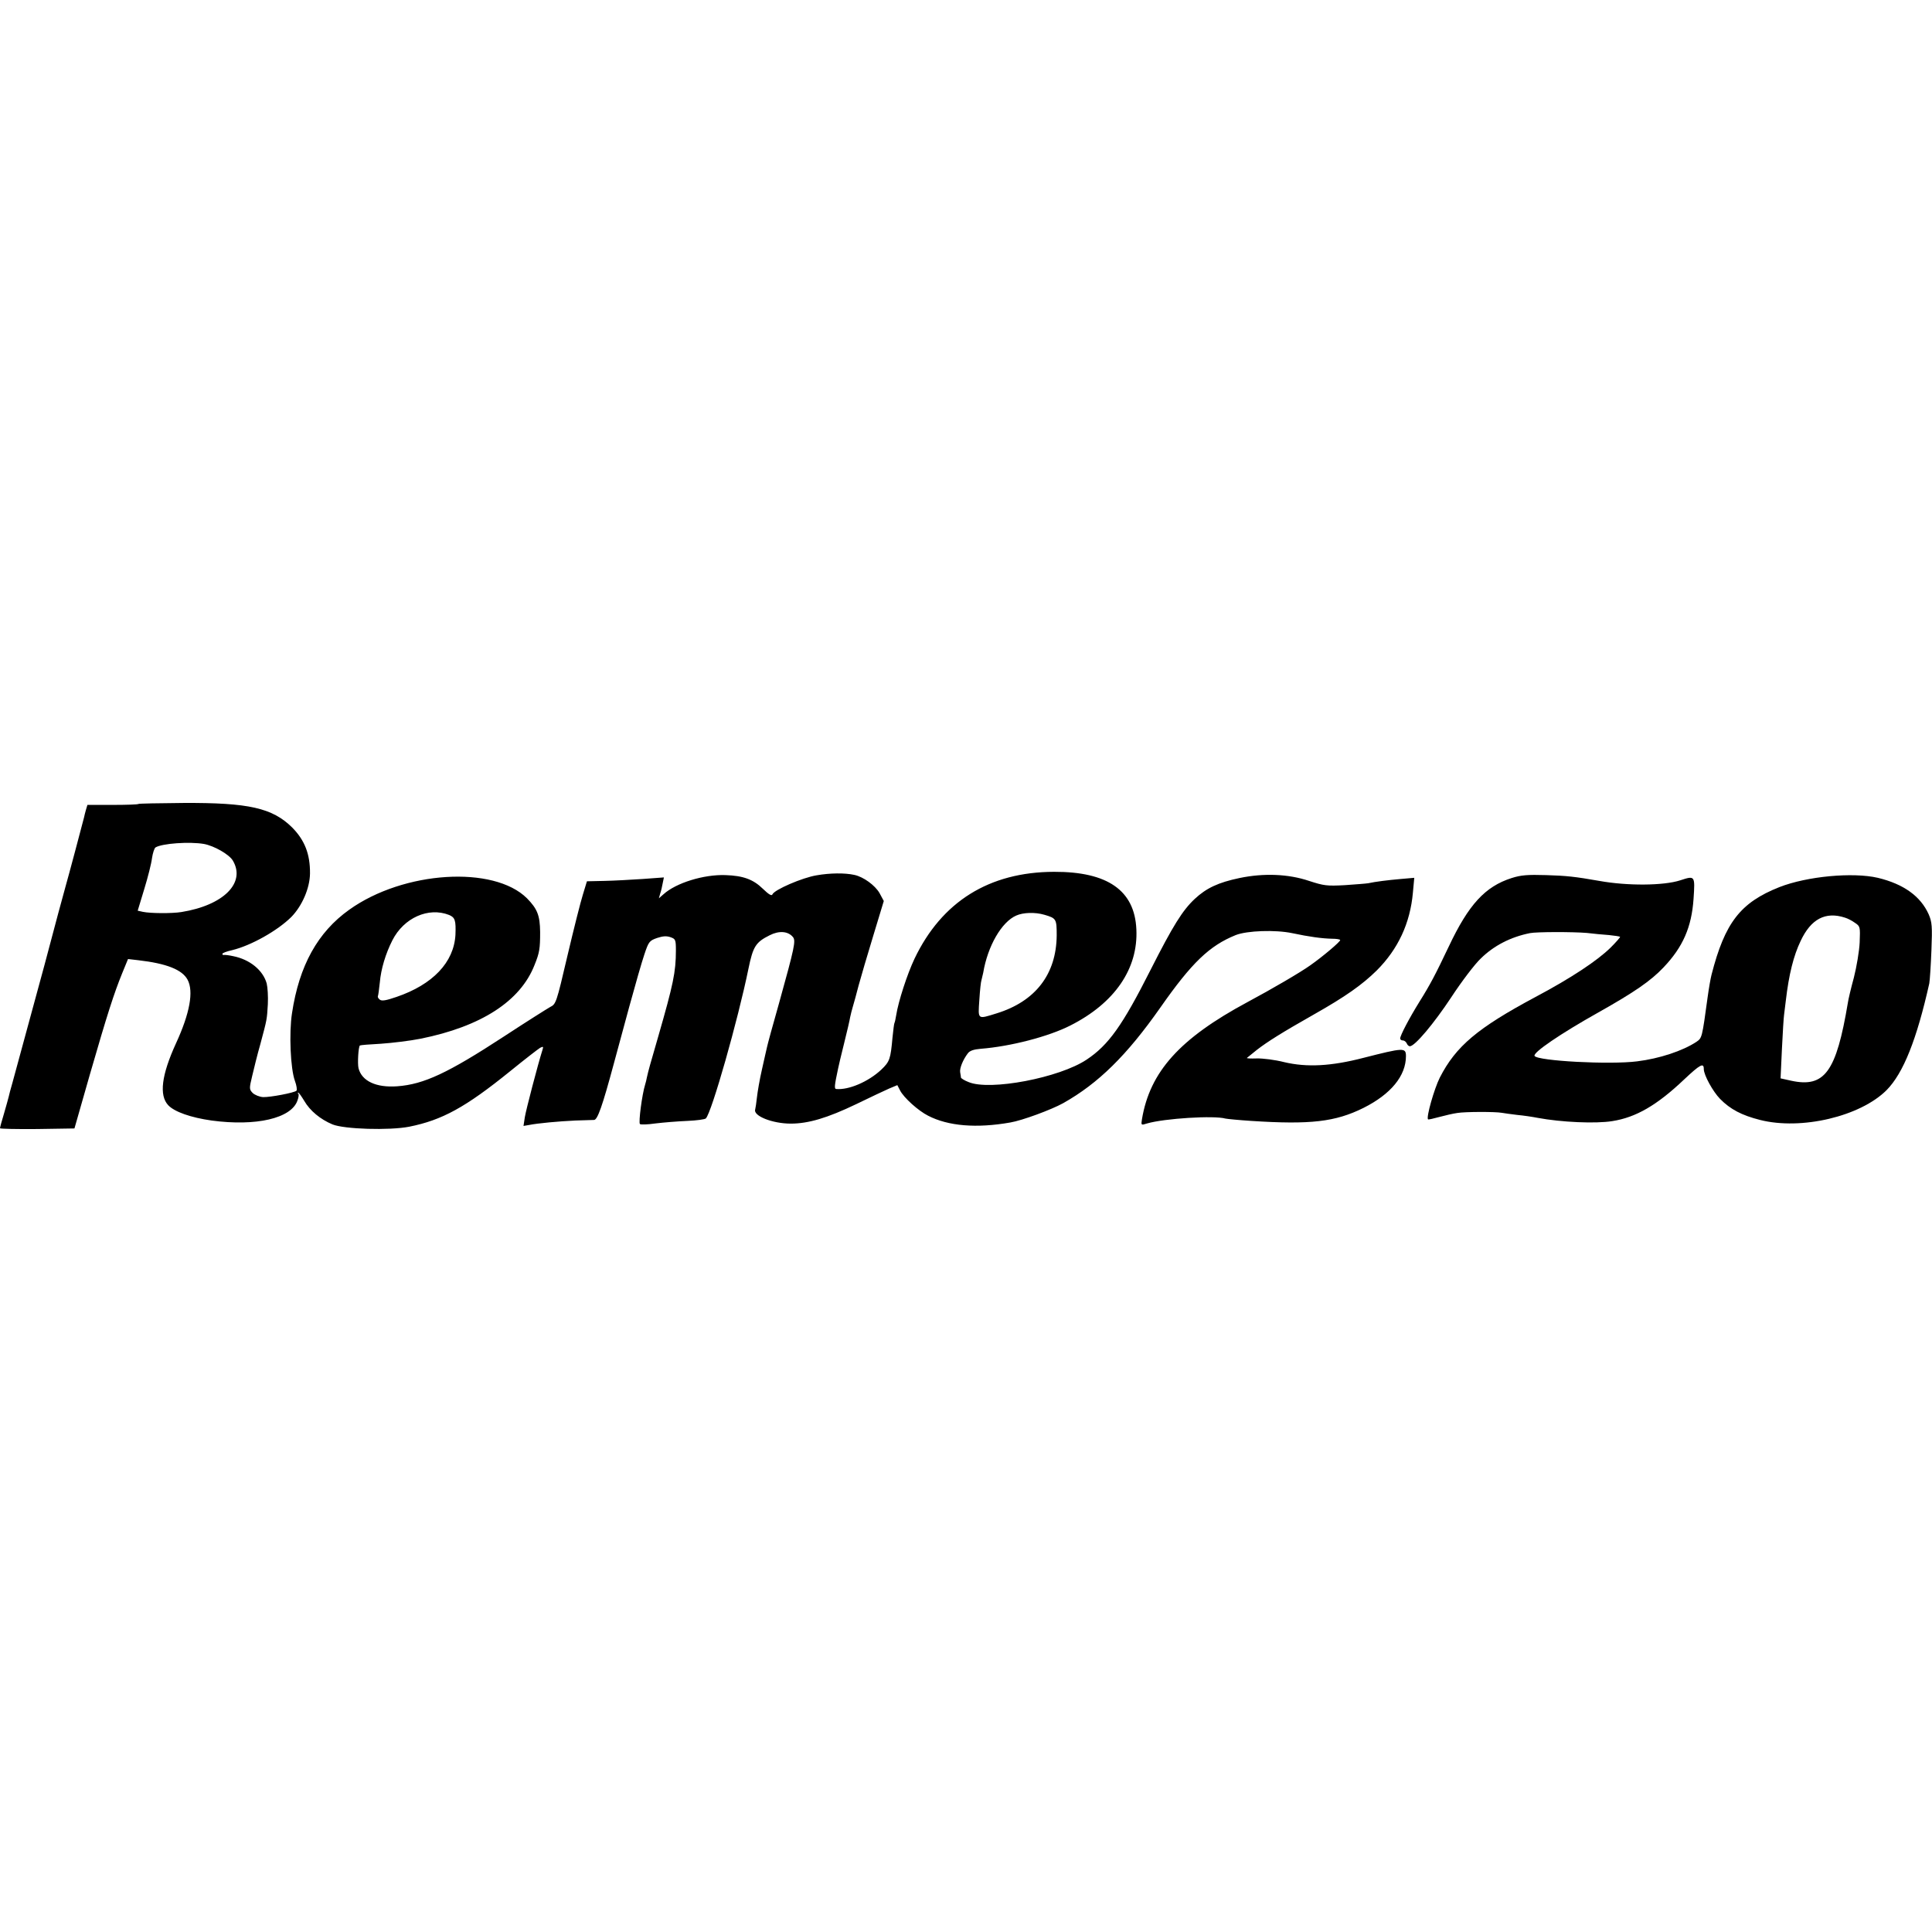 <?xml version="1.0" standalone="no"?>
<!DOCTYPE svg PUBLIC "-//W3C//DTD SVG 20010904//EN"
 "http://www.w3.org/TR/2001/REC-SVG-20010904/DTD/svg10.dtd">
<svg version="1.0" xmlns="http://www.w3.org/2000/svg"
 width="999pt" height="999pt" viewBox="0 0 999 999"
 preserveAspectRatio="xMidYMid meet">
<g transform="translate(0,999) scale(0.1,-0.1)"
fill="#000000" stroke="none">
<path d="M716 5833 c-2 -3 -63 -5 -134 -5 l-130 0 -8 -27 c-4 -14 -8 -30 -9
-36 -4 -17 -84 -318 -95 -355 -10 -35 -56 -205 -110 -410 -29 -106 -138 -508
-166 -610 -9 -30 -17 -62 -19 -71 -2 -9 -13 -48 -24 -86 -12 -39 -21 -73 -21
-77 0 -3 87 -5 192 -4 l193 3 80 280 c91 315 124 417 167 523 l30 73 52 -6
c148 -17 228 -49 256 -101 32 -60 12 -173 -60 -329 -75 -164 -88 -269 -40
-320 32 -34 117 -64 224 -79 230 -31 412 11 444 103 6 16 8 32 5 35 -4 3 -4 6
-1 6 4 0 17 -19 31 -42 30 -52 84 -96 146 -122 61 -25 294 -32 397 -12 170 34
291 100 522 287 75 61 145 115 155 121 16 8 18 7 12 -11 -24 -76 -85 -310 -91
-347 l-7 -46 29 5 c45 9 152 19 239 23 44 1 88 3 97 3 18 1 43 72 102 291 14
52 50 185 80 295 30 110 65 232 78 270 22 66 26 71 66 85 30 10 49 11 69 4 26
-9 28 -13 28 -69 0 -111 -14 -176 -90 -440 -46 -159 -51 -176 -60 -216 -2 -11
-6 -28 -9 -37 -16 -51 -35 -196 -27 -204 3 -4 40 -3 81 3 41 5 115 11 164 13
48 2 92 8 96 13 30 30 166 509 220 773 24 117 38 138 110 174 49 25 95 21 120
-9 16 -19 9 -52 -71 -340 -33 -115 -61 -219 -63 -230 -3 -11 -14 -63 -26 -115
-12 -52 -23 -117 -26 -145 -3 -27 -7 -55 -9 -62 -11 -33 89 -73 184 -73 91 0
189 29 339 101 70 34 146 70 169 80 l43 18 14 -27 c19 -38 95 -106 145 -131
104 -54 251 -66 426 -35 60 10 212 66 273 100 181 102 328 246 502 494 163
233 254 320 390 375 59 23 204 28 291 10 89 -19 156 -28 207 -29 23 0 42 -3
42 -7 0 -9 -90 -85 -154 -130 -50 -36 -199 -123 -326 -191 -350 -188 -504
-360 -545 -605 -5 -32 -5 -32 27 -22 90 26 346 42 405 25 10 -2 70 -8 133 -12
306 -20 435 -5 580 67 142 71 220 166 220 268 0 45 -12 44 -220 -9 -166 -43
-292 -50 -410 -22 -47 12 -111 20 -142 19 -32 -1 -54 0 -50 3 4 3 27 22 52 42
53 41 129 89 295 183 161 91 249 153 324 227 110 110 173 244 187 403 l7 76
-69 -6 c-69 -6 -132 -14 -169 -22 -11 -2 -65 -6 -121 -10 -93 -5 -108 -3 -185
22 -107 36 -234 41 -359 15 -110 -23 -172 -52 -232 -108 -63 -59 -112 -137
-229 -368 -145 -287 -217 -388 -330 -463 -140 -94 -501 -163 -611 -116 -21 8
-38 19 -39 23 0 4 -2 16 -4 27 -4 20 14 65 40 99 10 13 30 20 67 23 153 12
350 63 462 120 230 116 352 294 342 498 -9 201 -149 298 -426 297 -335 -1
-580 -154 -721 -449 -38 -80 -84 -222 -95 -293 -3 -19 -7 -37 -9 -40 -2 -3 -6
-37 -10 -75 -10 -111 -14 -124 -58 -166 -66 -62 -168 -106 -233 -100 -11 1 -9
18 10 107 2 11 16 70 31 130 15 60 29 120 31 134 3 14 9 39 14 55 5 17 19 66
30 110 12 44 46 160 76 258 l54 178 -22 41 c-23 40 -83 84 -130 94 -50 11
-126 10 -195 -2 -74 -12 -220 -75 -229 -99 -4 -9 -19 0 -49 29 -50 49 -102 68
-194 71 -111 4 -255 -40 -320 -99 l-24 -21 7 25 c5 14 10 38 13 54 l6 29 -109
-8 c-60 -4 -149 -9 -199 -10 l-90 -2 -21 -69 c-12 -38 -48 -181 -80 -317 -57
-244 -59 -249 -89 -264 -16 -9 -124 -77 -240 -153 -288 -188 -413 -247 -551
-257 -109 -8 -183 27 -200 93 -6 24 -1 111 7 118 2 2 51 6 109 9 58 4 150 15
205 26 313 63 516 194 589 381 26 64 29 85 29 171 -1 85 -14 119 -68 174 -172
171 -638 142 -919 -59 -163 -116 -259 -289 -296 -535 -16 -102 -8 -287 15
-350 9 -24 12 -47 8 -51 -13 -11 -135 -34 -172 -33 -19 1 -43 11 -54 21 -18
19 -19 22 -3 88 9 38 27 112 42 164 36 134 34 127 39 207 2 40 -1 88 -6 108
-19 68 -87 124 -174 141 -22 5 -43 7 -47 6 -5 -1 -8 1 -8 6 0 4 23 13 51 19
98 24 233 100 305 171 56 57 96 149 97 225 1 100 -27 172 -92 238 -102 101
-224 129 -564 127 -125 -1 -229 -3 -231 -5z m339 -207 c53 -10 130 -54 149
-86 68 -115 -48 -231 -266 -266 -50 -8 -161 -7 -199 1 l-27 6 34 112 c19 62
37 133 40 160 4 26 12 51 18 55 34 21 176 31 251 18z m1267 -367 c31 -13 36
-28 33 -103 -8 -142 -117 -257 -305 -321 -55 -19 -76 -22 -86 -14 -8 6 -12 14
-10 18 2 3 6 35 10 71 6 70 30 149 65 218 59 116 186 173 293 131z m3078 1
c62 -18 64 -22 64 -107 -2 -201 -110 -341 -311 -403 -100 -31 -96 -34 -89 70
3 49 8 95 11 102 2 7 6 24 9 38 23 138 95 263 171 296 36 16 97 18 145 4z"/>
<path d="M7817 5450 c-138 -44 -223 -137 -326 -355 -69 -145 -95 -195 -152
-286 -52 -84 -99 -173 -99 -189 0 -5 6 -10 14 -10 8 0 16 -7 20 -15 3 -8 10
-15 16 -15 26 0 124 117 214 253 53 81 122 172 153 201 67 66 154 111 254 131
34 7 223 7 294 1 33 -4 85 -9 115 -11 30 -3 55 -7 57 -9 2 -2 -20 -27 -49 -56
-68 -67 -205 -158 -388 -255 -301 -161 -412 -255 -495 -417 -29 -58 -71 -205
-61 -216 2 -2 28 4 57 12 30 8 72 18 94 21 42 7 197 7 230 1 11 -2 47 -7 80
-11 33 -3 80 -10 105 -15 123 -23 301 -31 387 -17 122 19 231 82 372 216 83
78 101 87 101 53 0 -31 47 -116 84 -154 53 -54 112 -85 207 -109 213 -54 518
18 654 154 87 88 156 262 221 552 3 17 8 94 11 171 5 125 3 146 -14 186 -42
94 -130 157 -263 189 -130 30 -366 8 -509 -48 -202 -80 -282 -184 -351 -453
-5 -19 -14 -71 -20 -115 -29 -212 -29 -212 -58 -232 -71 -47 -192 -87 -307
-101 -141 -18 -514 2 -530 28 -10 17 134 115 330 225 185 104 271 163 337 233
100 105 145 208 155 354 8 121 8 121 -69 96 -87 -28 -274 -29 -418 -3 -125 22
-171 27 -275 30 -97 3 -131 0 -178 -15z m1723 -205 c14 -4 37 -16 52 -27 27
-18 27 -21 24 -101 -2 -45 -16 -127 -30 -182 -15 -55 -29 -114 -31 -130 -60
-358 -120 -441 -294 -403 l-54 12 7 152 c4 84 9 163 11 176 2 13 6 46 9 73 16
137 40 233 77 310 53 113 128 153 229 120z"/>
</g>
</svg>
